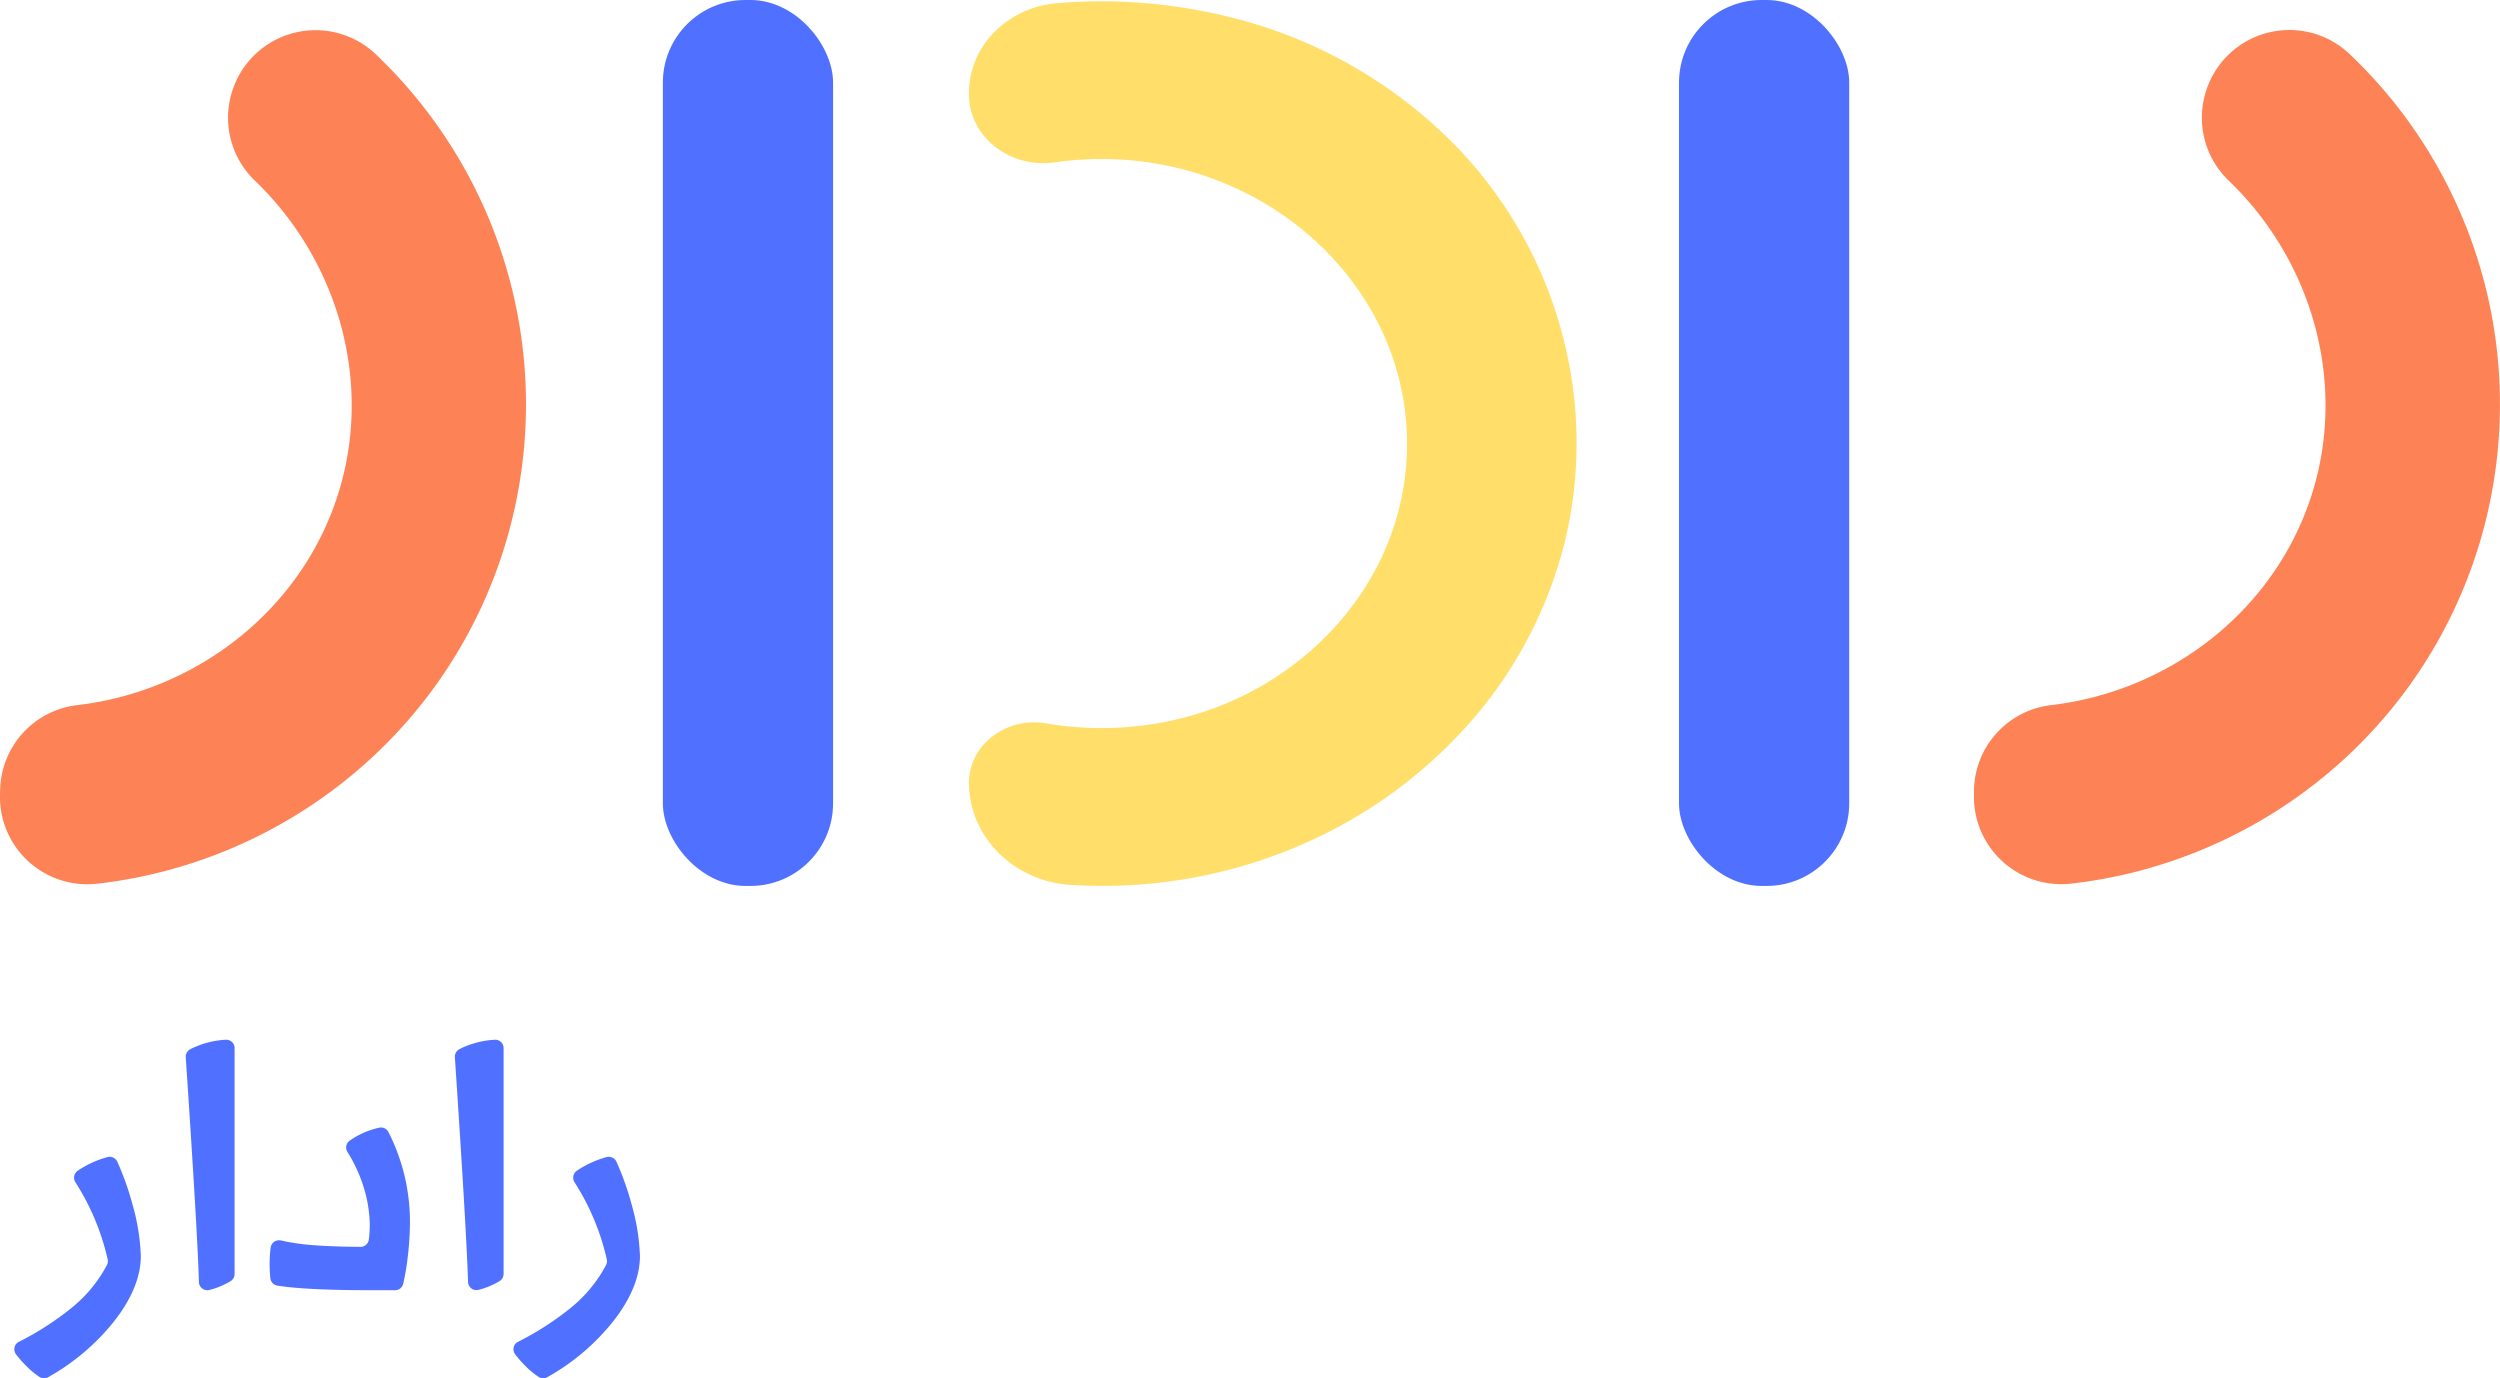 <svg xmlns="http://www.w3.org/2000/svg" viewBox="0 0 900.07 496.16"><defs><style>.cls-1{fill:#5070ff}.cls-2{fill:#fd8256}</style></defs><g id="Layer_2" data-name="Layer 2"><g id="Layer_1-2" data-name="Layer 1"><path d="M9.39 491.71a38 38 0 0 1-3.59-4.08 3 3 0 0 1 1-4.54 105.34 105.34 0 0 0 19.34-12.52 49.63 49.63 0 0 0 12.37-15.15 3.06 3.06 0 0 0 .26-2 86.81 86.81 0 0 0-11.65-27.81 3.06 3.06 0 0 1 .91-4.15 35.9 35.9 0 0 1 10.65-4.87 3.05 3.05 0 0 1 3.57 1.68 103.15 103.15 0 0 1 5.53 15.65 76.38 76.38 0 0 1 2.92 18.24q0 11.22-9.62 23.55a80.51 80.51 0 0 1-23.68 20.08 3 3 0 0 1-3.08 0 28 28 0 0 1-4.93-4.08ZM68.5 377.74a32.17 32.17 0 0 1 12.74-3.4 3 3 0 0 1 3.22 3v81.29a3.06 3.06 0 0 1-1.46 2.63 27.82 27.82 0 0 1-7.56 3.15 3.29 3.29 0 0 1-.82.1 3 3 0 0 1-3-2.94q-.49-17.35-4.74-80.91a3.09 3.09 0 0 1 1.62-2.92Zm64.92 86.77q-23.08 0-33.51-1.64a3 3 0 0 1-2.57-2.66 46.46 46.46 0 0 1-.26-5.18 45.93 45.93 0 0 1 .36-5.82 3.05 3.05 0 0 1 3.68-2.61 81.48 81.48 0 0 0 12 1.72q7.05.53 16.62.58a3 3 0 0 0 3.05-2.64 43.41 43.41 0 0 0 .34-5.52 48.64 48.64 0 0 0-2.61-14.59 54.21 54.21 0 0 0-5.42-11.41 3 3 0 0 1 .78-4.06 29.28 29.28 0 0 1 10.65-4.68 3 3 0 0 1 3.32 1.58 71 71 0 0 1 7.74 32.42 107.48 107.48 0 0 1-.85 13 78.35 78.35 0 0 1-1.6 9.24 3 3 0 0 1-2.95 2.28Zm31.94-86.77a32.17 32.17 0 0 1 12.74-3.4 3 3 0 0 1 3.21 3v81.29a3.06 3.06 0 0 1-1.43 2.59 27.56 27.56 0 0 1-7.56 3.15 3.15 3.15 0 0 1-.81.1 3 3 0 0 1-3-2.94q-.51-17.35-4.74-80.91a3.09 3.09 0 0 1 1.59-2.88Zm23.73 113.97a38 38 0 0 1-3.59-4.08 3 3 0 0 1 1-4.54 105.34 105.34 0 0 0 19.34-12.52 49.63 49.63 0 0 0 12.37-15.15 3 3 0 0 0 .26-2 86.81 86.81 0 0 0-11.65-27.81 3.05 3.05 0 0 1 .92-4.15 35.85 35.85 0 0 1 10.64-4.87 3.05 3.05 0 0 1 3.57 1.68 103.15 103.15 0 0 1 5.53 15.65 76.38 76.38 0 0 1 2.92 18.24q0 11.22-9.62 23.55a80.51 80.51 0 0 1-23.68 20.08 3 3 0 0 1-3.08 0 28 28 0 0 1-4.93-4.08Z" class="cls-1"/><path d="M83.43 33.37a31.34 31.34 0 0 0 8.17 31.5c30.31 29.05 42.47 72.58 30.44 112-12.74 41.8-50.4 71.87-94.28 77a31.39 31.39 0 0 0-27.7 30.36L0 286a31.45 31.45 0 0 0 34.87 32.17c67.34-7.59 127-54.43 147.4-123.4a173.93 173.93 0 0 0-47-175.25 31.47 31.47 0 0 0-51.84 13.85Z" class="cls-2"/><path d="M562.49 120.42a153.67 153.67 0 0 0-43.24-72.67A170.41 170.41 0 0 0 442.14 6 192.72 192.72 0 0 0 396.57.47c-5.39 0-10.84.24-16.18.71a35.71 35.71 0 0 0-22.47 10.46 31.13 31.13 0 0 0-9.07 21.82V34c0 13.64 12 24.74 26.77 24.74a29.8 29.8 0 0 0 4.21-.3 118.22 118.22 0 0 1 16.74-1.19c1.5 0 3 0 4.53.09 57 2.14 103.27 45.39 105.39 98.46 1.12 28.07-9.79 54.67-30.73 74.91s-49.08 31.41-79.19 31.41a117.74 117.74 0 0 1-19.79-1.67 26.88 26.88 0 0 0-4.38-.37 24.47 24.47 0 0 0-16.54 6.26 20.78 20.78 0 0 0-7 15.51c0 19.38 16.13 35.53 36.72 36.75 3.64.22 7.34.33 11 .33a179.38 179.38 0 0 0 75.86-16.54 171.29 171.29 0 0 0 58.56-44.3 155.47 155.47 0 0 0 32.37-63 151.65 151.65 0 0 0-.88-74.67Z" style="fill:#ffde6a"/><rect width="61.28" height="318.96" x="604.49" class="cls-1" rx="29.74"/><rect width="61.28" height="318.96" x="238.65" class="cls-1" rx="29.74"/><path d="M794.06 33.37a31.32 31.32 0 0 0 8.18 31.5c30.31 29.05 42.46 72.58 30.43 112-12.73 41.8-50.4 71.87-94.27 77a31.41 31.41 0 0 0-27.71 30.36v1.74a31.44 31.44 0 0 0 34.86 32.17c67.34-7.59 127-54.43 147.4-123.4a173.9 173.9 0 0 0-47-175.25 31.47 31.47 0 0 0-51.89 13.88Z" class="cls-2"/></g></g></svg>